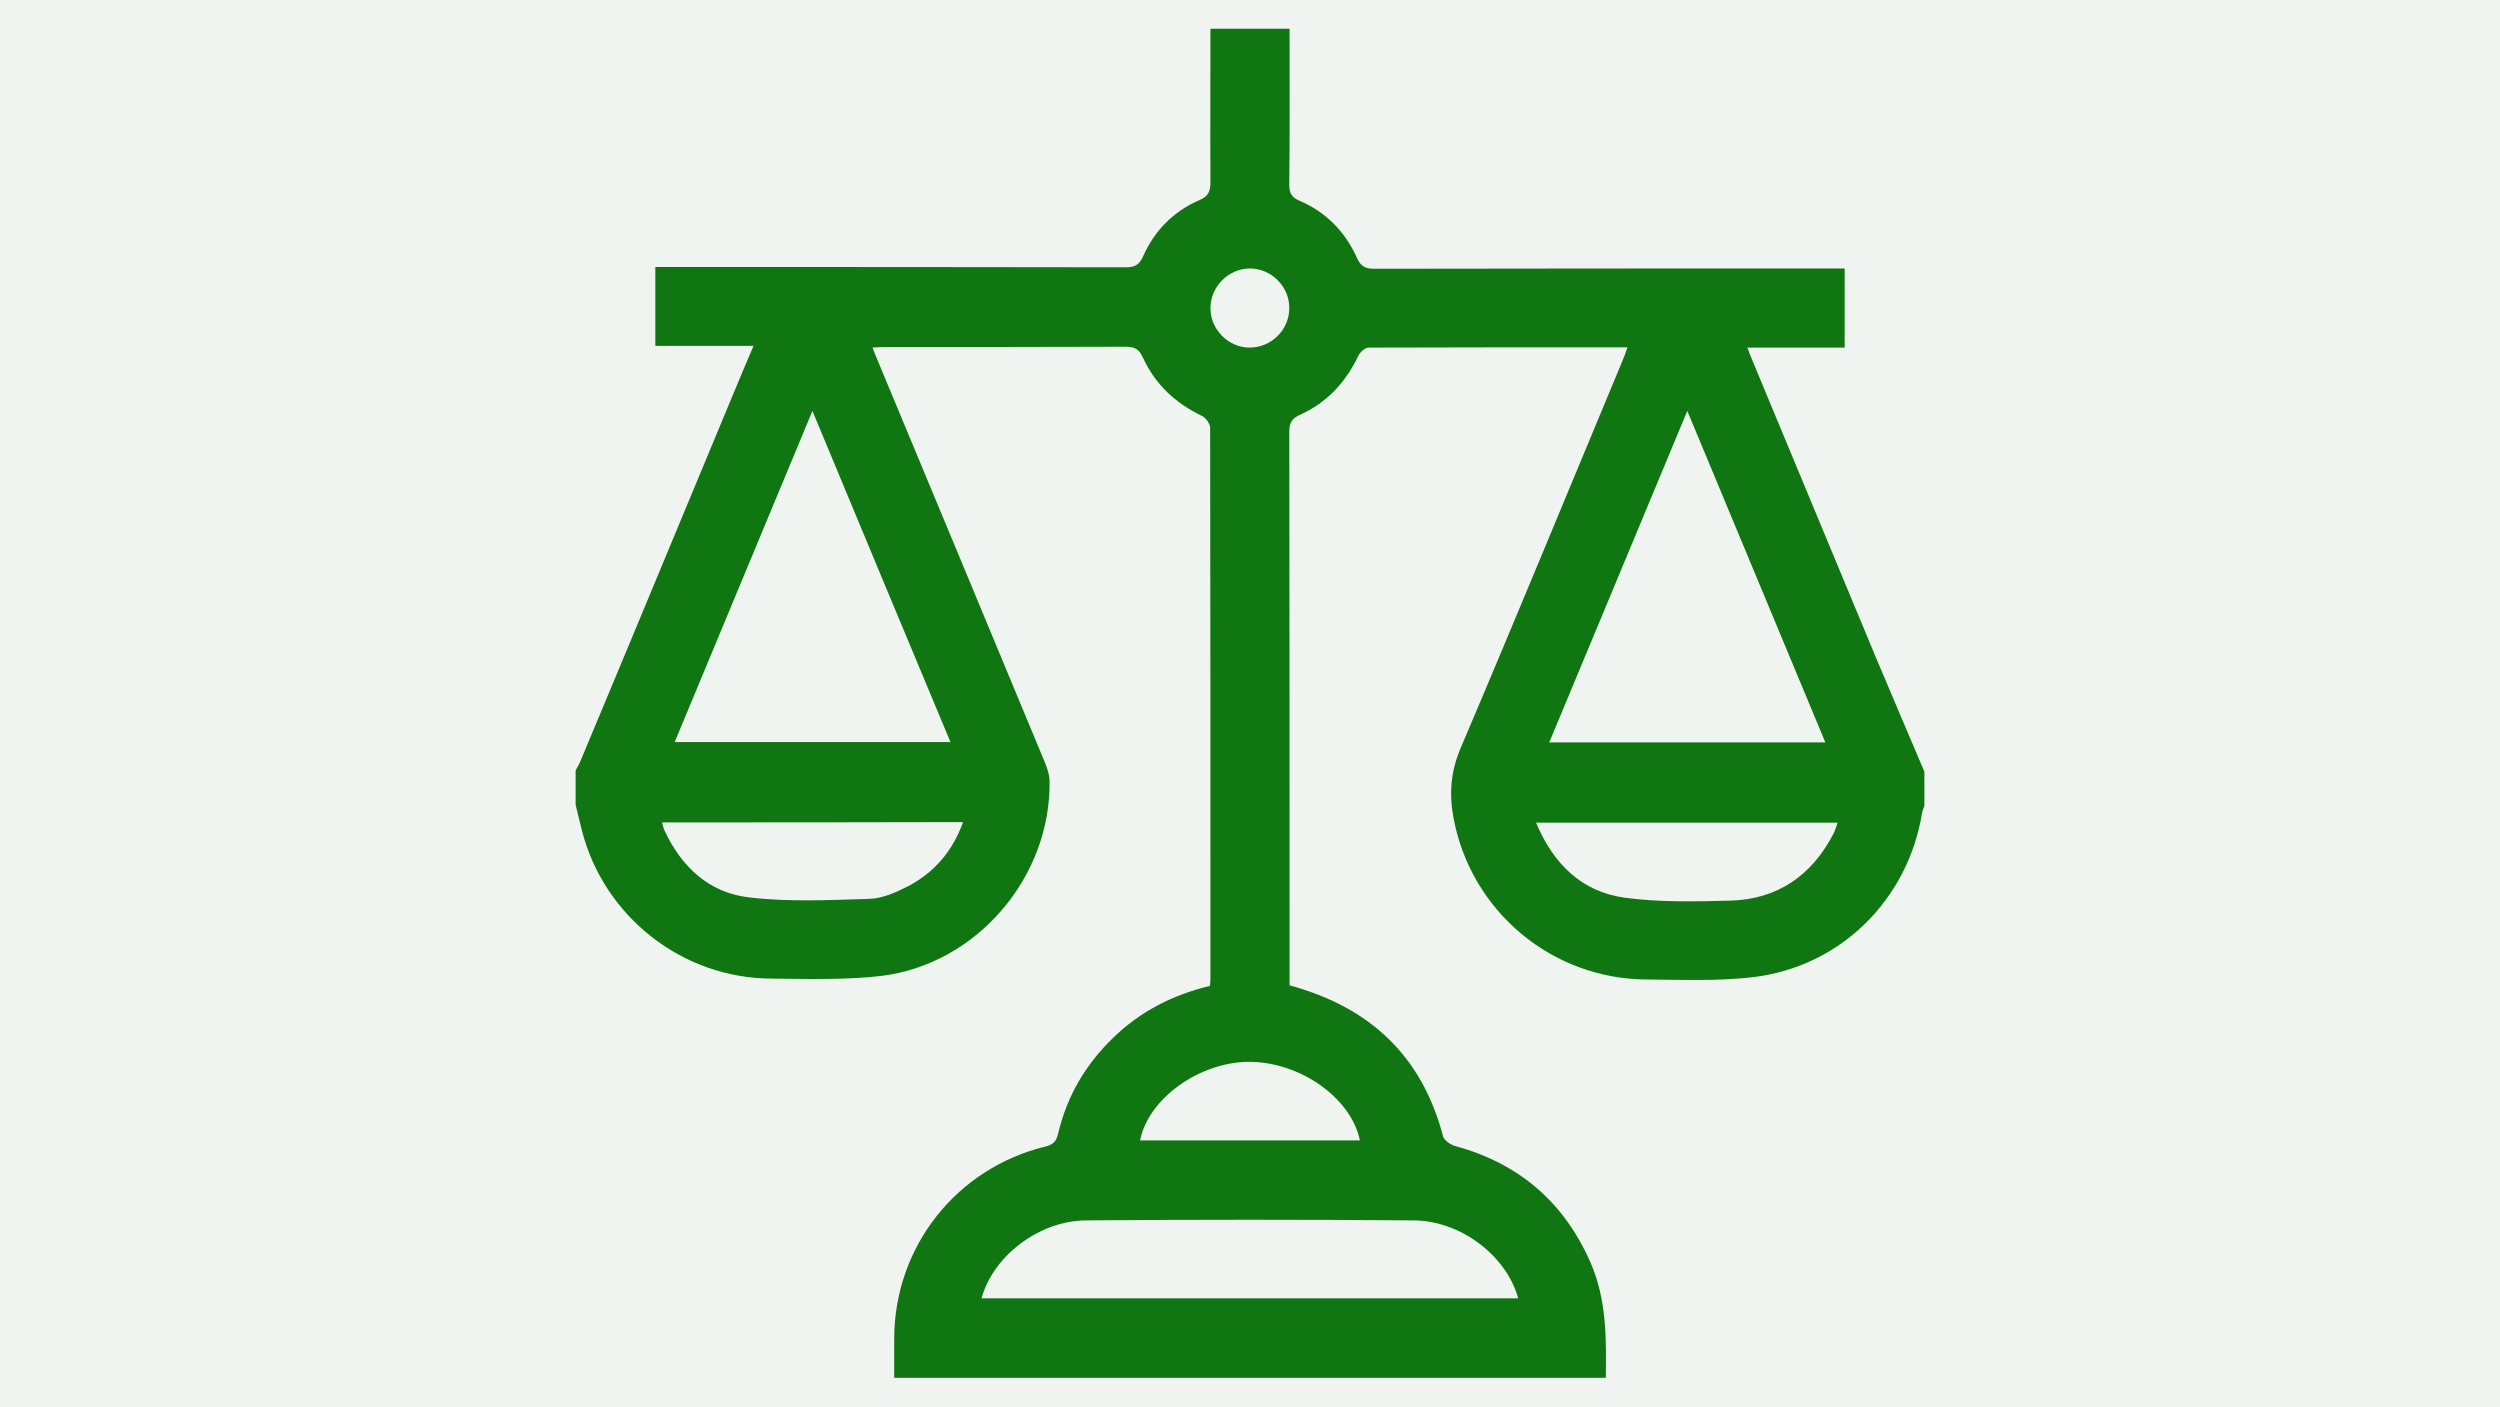 <?xml version="1.0" encoding="utf-8"?>
<!-- Generator: Adobe Illustrator 28.0.0, SVG Export Plug-In . SVG Version: 6.00 Build 0)  -->
<svg version="1.1" id="Capa_1" xmlns="http://www.w3.org/2000/svg" xmlns:xlink="http://www.w3.org/1999/xlink" x="0px" y="0px"
	 viewBox="0 0 853 480" style="enable-background:new 0 0 853 480;" xml:space="preserve">
<style type="text/css">
	.st0{fill:#F0F4F0;}
	.st1{fill:#0F7612;}
</style>
<g id="Capa_6">
	<rect x="-6.4" y="-6" class="st0" width="867" height="492"/>
</g>
<path class="st1" d="M413,9.8c9,0,18,0,27,0c0,17.7,0.1,35.4-0.1,53c0,2.8,0.5,4.4,3.5,5.7c9,3.8,15.6,10.6,19.6,19.5
	c1.3,3,3,3.7,6,3.7c51.8-0.1,103.6-0.1,155.4-0.1c1.7,0,3.4,0,5,0c0,9.3,0,18,0,27c-11.1,0-21.9,0-33.2,0c0.7,1.8,1.2,3.3,1.8,4.6
	c14,33.7,28,67.3,42,101c5.5,13.1,11.1,26.1,16.6,39.1c0,3.9,0,7.8,0,11.7c-0.3,0.8-0.7,1.6-0.8,2.4c-4.8,29.5-27.7,52.4-57.6,56
	c-12,1.4-24.2,0.9-36.3,0.8c-32.3-0.1-59.9-23.2-65.9-54.8c-1.6-8.2-1.1-15.9,2.3-24c18.7-43.9,36.8-88,55.2-132.1
	c0.6-1.5,1.2-2.9,1.8-4.8c-29.9,0-59.1,0-88.3,0.1c-1.3,0-3,1.6-3.6,2.9c-4.3,9-10.7,15.9-19.8,20c-3,1.3-3.7,3-3.7,6
	c0.1,61.4,0.1,122.9,0.1,184.3c0,1.6,0,3.2,0,4.4c27.6,7.5,45.2,24.2,52.4,51.6c0.4,1.3,2.4,2.7,4,3.2c21.8,5.9,37.2,19.1,46.3,39.8
	c5.5,12.7,5.4,25.9,5.2,39.3c-80.9,0-161.8,0-242.8,0c0-4.5,0-9,0-13.5c0.1-31.2,21.2-58,51.6-65.4c2.8-0.7,3.8-1.9,4.4-4.7
	c3-12.5,9.2-23.2,18.6-32.3c9.3-9.1,20.5-14.8,33.1-17.8c0.1-0.9,0.2-1.5,0.2-2.1c0-62.7,0-125.6-0.1-188.3c0-1.4-1.5-3.5-2.8-4.1
	c-9-4.3-15.9-10.7-20.1-19.8c-1.3-2.9-2.7-3.8-5.9-3.8c-27.5,0.1-54.8,0.1-82.3,0.1c-1.3,0-2.5,0.1-4.1,0.2c0.7,1.8,1.2,3.2,1.8,4.5
	c19.1,45.9,38.2,91.7,57.2,137.5c0.7,1.8,1.3,3.7,1.4,5.5c0.7,33-24.8,63-57.6,66.9c-12.3,1.4-24.8,1-37.2,0.9
	c-30.6-0.1-57.3-21.2-64.8-50.7c-0.7-2.9-1.4-5.8-2.1-8.6c0-3.9,0-7.8,0-11.7c0.6-1.2,1.3-2.3,1.8-3.6
	c17.5-41.8,34.8-83.6,52.2-125.4c2.1-5,4.2-10.1,6.7-15.9c-11.7,0-22.6,0-33.5,0c0-9.2,0-17.8,0-26.9c2,0,3.8,0,5.5,0
	c51.6,0,103.3,0,154.9,0.1c3,0,4.7-0.7,6-3.7c3.9-8.8,10.4-15.4,19.2-19.2c3.3-1.4,3.8-3.2,3.8-6.4C412.9,44.9,413,27.3,413,9.8z
	 M230.2,253.2c31.6,0,62.6,0,94.1,0c-15.7-37.6-31.2-74.7-47.1-113C261.2,178.6,245.8,215.7,230.2,253.2z M622.8,253.3
	c-15.7-37.7-31.2-74.9-47.1-113.1c-16,38.4-31.4,75.5-47.1,113.1C560.2,253.3,591.2,253.3,622.8,253.3z M334.9,443
	c61.2,0,122.1,0,183.1,0c-3.9-14.4-19.5-26.5-35.6-26.6c-37.3-0.3-74.6-0.3-111.9,0C354.5,416.5,338.8,428.6,334.9,443z
	 M225.9,280.6c0.3,1,0.4,1.9,0.8,2.7c5.8,12.5,15.3,21.4,29,22.9c13.5,1.6,27.2,0.9,40.8,0.5c4.4-0.1,9-2.1,13.1-4.2
	c9.1-4.7,15.4-12,19-22C294.2,280.6,260.2,280.6,225.9,280.6z M524.1,280.7c5.9,14.1,15.6,23.6,30.3,25.6c11.8,1.6,23.9,1.3,35.8,1
	c16.2-0.4,28-8.5,35.4-22.9c0.6-1.1,0.9-2.4,1.4-3.7C592.6,280.7,558.7,280.7,524.1,280.7z M464,389.1c-3-14.6-20.6-26.9-38-26.8
	c-16.9,0.1-34.3,12.7-37,26.8C414,389.1,439,389.1,464,389.1z M426.5,91.6c-7.3,0-13.4,6.1-13.5,13.4c-0.1,7.3,6,13.5,13.2,13.6
	c7.5,0.1,13.8-6.1,13.7-13.6C439.9,97.7,433.7,91.6,426.5,91.6z"/>
</svg>